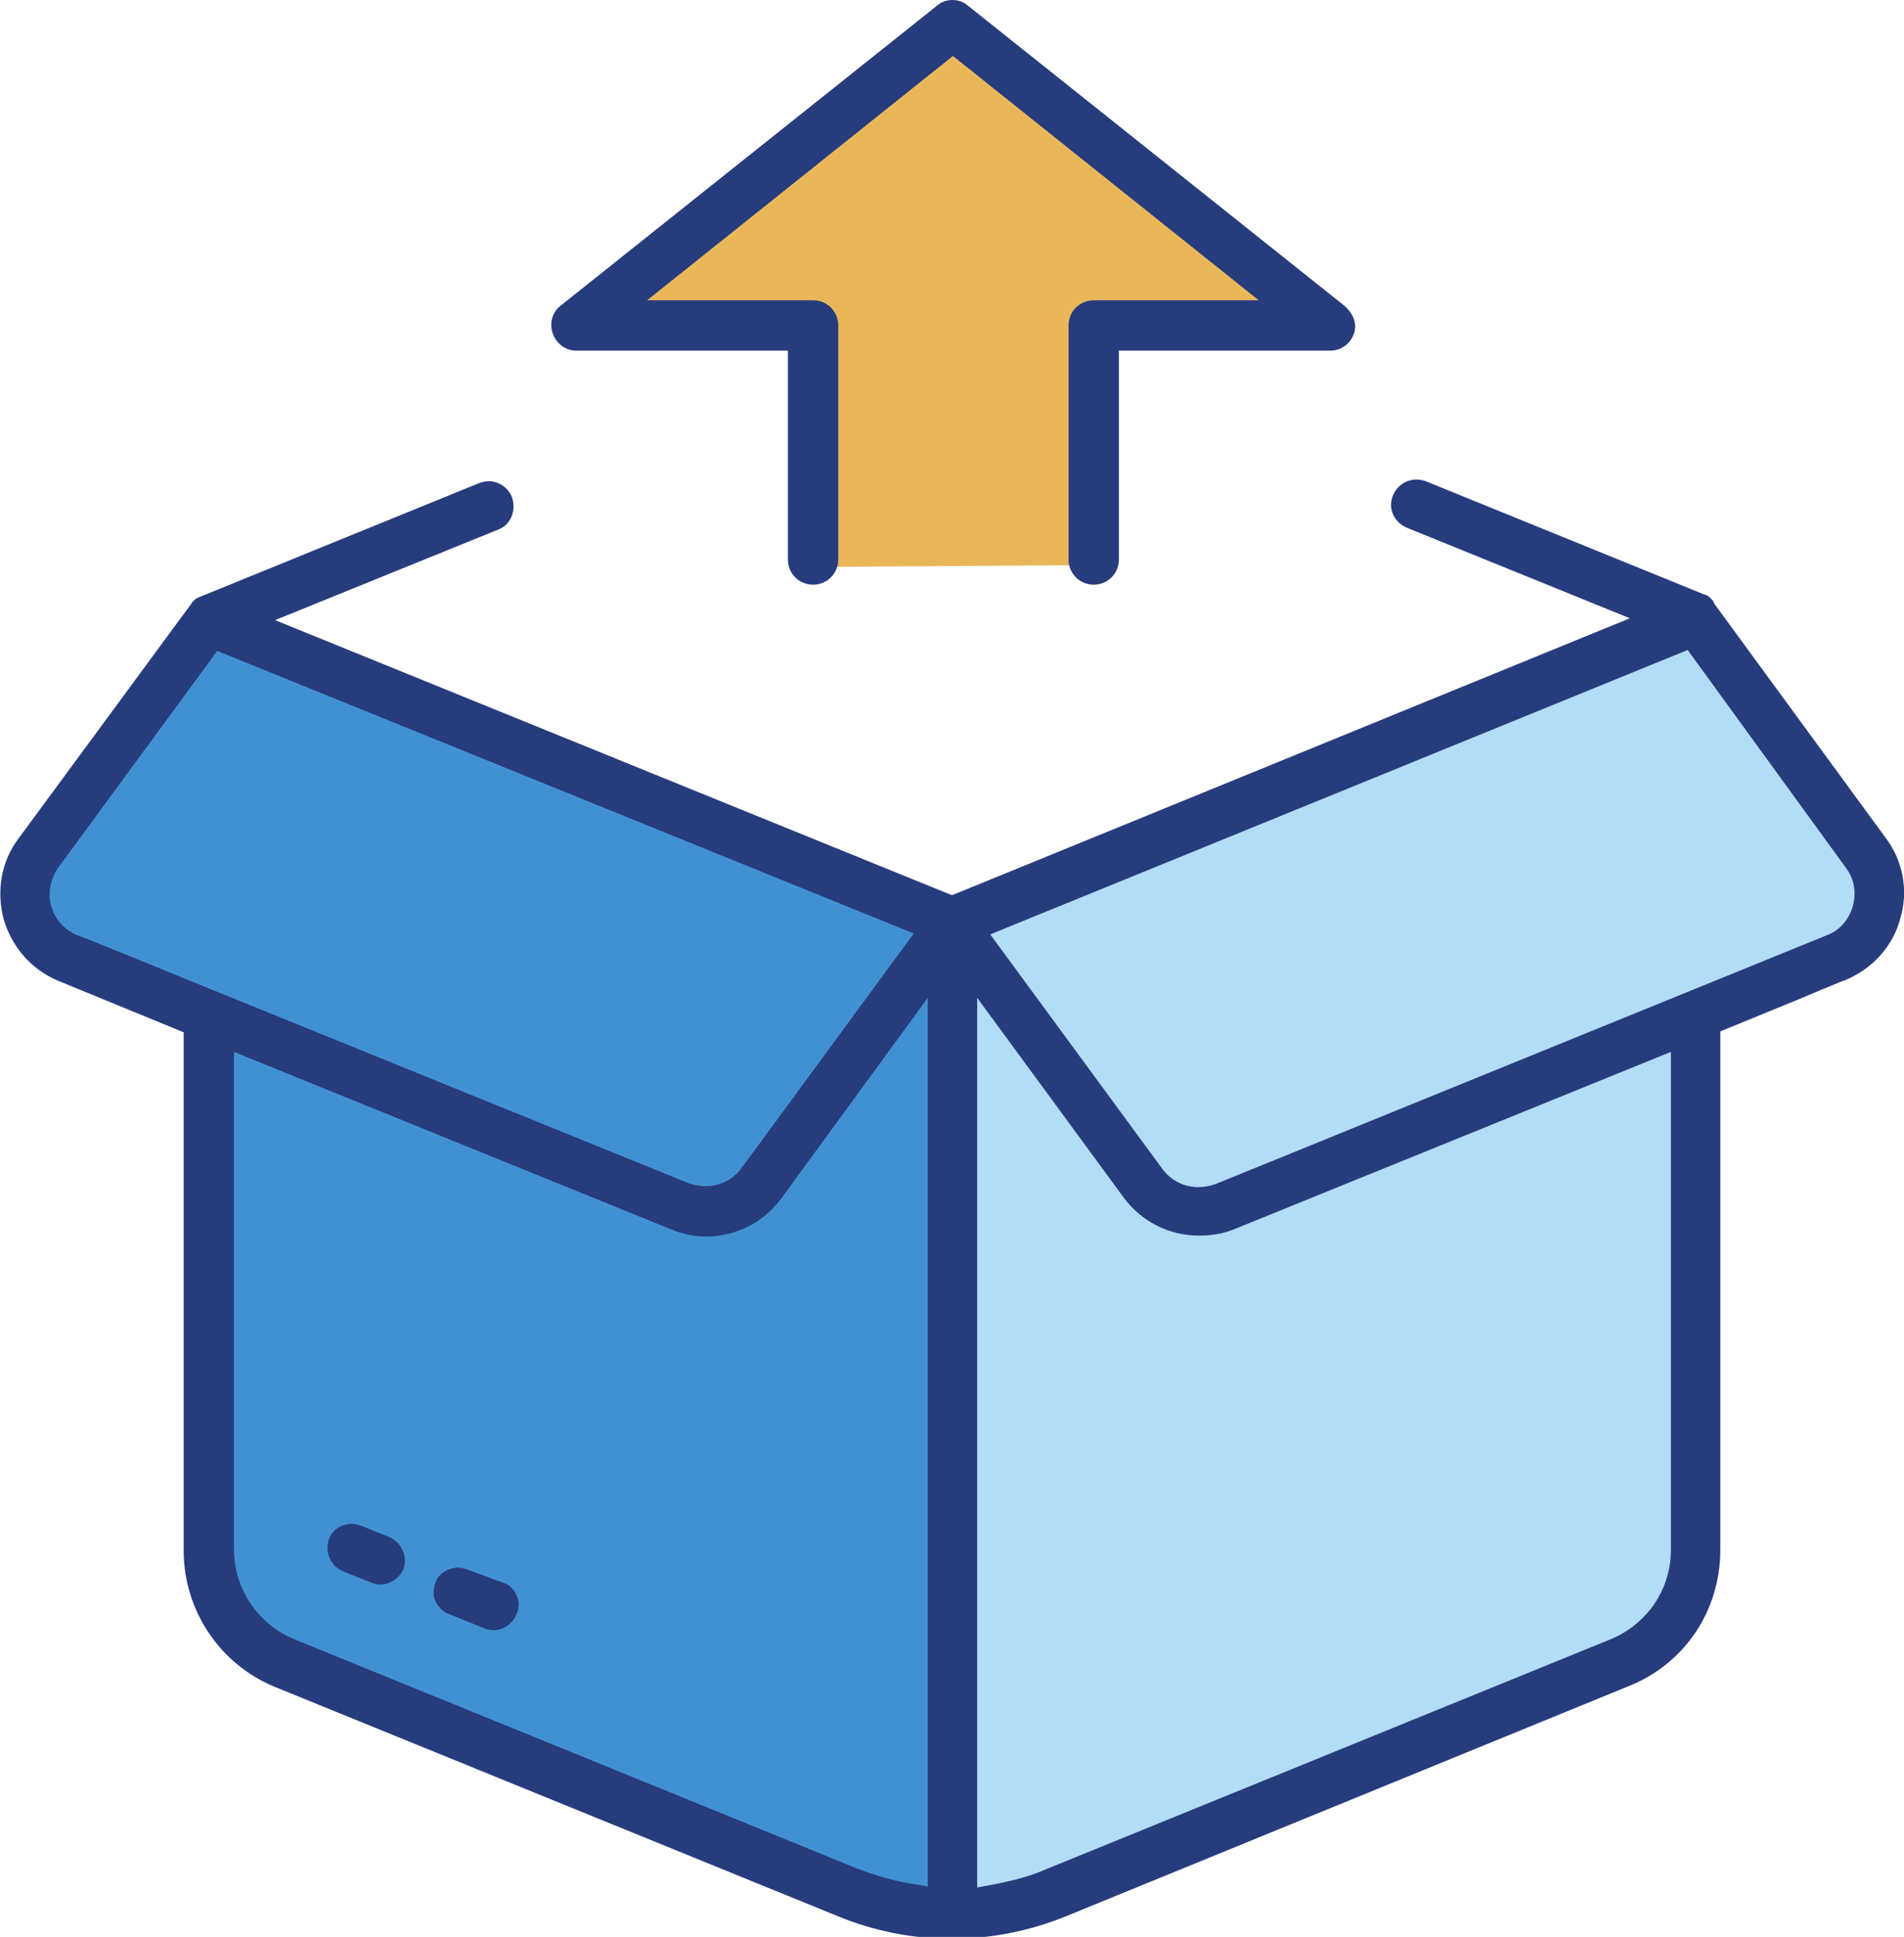 <?xml version="1.0" encoding="utf-8"?>
<!-- Generator: Adobe Illustrator 27.8.1, SVG Export Plug-In . SVG Version: 6.00 Build 0)  -->
<svg version="1.1" id="Layer_2_00000052793662025218448810000013005607158474707122_"
	 xmlns="http://www.w3.org/2000/svg" xmlns:xlink="http://www.w3.org/1999/xlink" x="0px" y="0px" width="204.2px" height="207.7px"
	 viewBox="0 0 204.2 207.7" enable-background="new 0 0 204.2 207.7" xml:space="preserve">
<g id="Header">
	<path fill="#4191D2" d="M24.1,66.5c-2.7,0.5-5.7,5.9-7.4,7.8c-2.5,2.9-4.6,6-7,9c-2.6,3.3-9.1,9.5-6.9,14
		c3.1,6.4,14.5,9.2,20.9,10.8c-0.8,7.8,0.5,15.4,0.2,23.2c-0.2,5.2-0.6,10.4-0.8,15.6c-0.4,7.6-2.3,16.1-0.7,23.6
		c0.8,3.7,2.9,5.1,6.3,6.5c4,1.7,7.9,3.4,11.8,5.4c3.4,1.7,6.9,3.3,10.4,4.7c4.7,1.8,9.7,2.4,14.3,4.1c7.6,2.8,14.6,6.9,22.1,9.6
		c2.3,0.8,4.6,1.7,6.8,2.5c1.4,0.5,5.8,2.7,7,2.4c1.8-0.4,0.8-5.6,0.9-7.1c0.6-6.5,0.5-13.2,0.4-19.7c-0.1-7.9-1.5-15.7-1.3-23.7
		c0.2-9.6,0.5-19.2,0.4-28.8c-0.1-7.3,0.2-14.6,0.5-21.9c0.1-1.8,0.2-3.9,0-5.6c-0.1-0.8,0-0.8-0.2-0.6"/>
	<path fill="#B1DDF6" d="M103.1,97.8c-0.5,8.4-1,16.8-1.4,25.2c-0.3,6-1.2,11.9-0.7,18c0.4,6,0.6,12,0.6,18.1
		c0,14.1-1.7,28.4,0,42.5c0.8,6.7,12.3,1.2,16,0c11.6-3.9,22.7-8.8,33.9-13.7c7.9-3.5,16-6.8,23.7-10.7c8.2-4.2,5.9-13.2,6.2-20.9
		c0.3-6.4,1.2-12.5,0.9-18.9c-0.3-5.6-0.6-11.3-1.2-16.9c-0.2-2.2-1.9-7.7-0.8-9.8c0.8-1.4,5.5-2.3,7.3-3.2c3.8-1.9,8.7-3.2,12-5.8
		c5-4,3.3-8-0.2-12.3c-5.7-6.8-11.4-14.1-17.1-20.8"/>
	<path fill="#E9B75A" d="M87.2,60.8c0.2-8.4-1.2-16.7,0.4-25.1c-1.7-1.1-4.9-0.6-6.9-0.7c-3.8-0.1-7.7-0.1-11.4-0.4
		c-5.3-0.5-1.9-2.8,0.6-5.2c4.1-3.9,9-6.7,13.2-10.5c4-3.5,7.8-7,12.1-10.1c1.5-1.1,3.2-3.8,5.1-4c2.9-0.3,7.6,4,9.8,5.5
		c3.7,2.7,7.6,4.7,11.6,6.9c7.4,4.2,12.1,11.5,19.2,15.8c-2.3,2.8-10.1,1.6-13.3,1.4c-3.4-0.3-7,0-10.4,0.2
		c-0.3,5.9-1.2,11.5-0.9,17.4c0.2,3,0.6,5.7,0.6,8.6"/>
	<path fill="#273C7D" d="M41.7,164.8l-3-1.2c-0.3-0.1-0.7-0.2-1-0.2s-0.7,0.1-1,0.2c-0.7,0.3-1.2,0.8-1.4,1.4
		c-0.5,1.4,0.1,2.9,1.5,3.5l3,1.2c1.3,0.6,2.9-0.1,3.5-1.5C43.7,166.9,43.1,165.4,41.7,164.8L41.7,164.8z"/>
	<path fill="#273C7D" d="M50.1,168.3c-0.3-0.1-0.7-0.2-1-0.2s-0.7,0.1-1,0.2c-0.7,0.3-1.2,0.8-1.4,1.4s-0.3,1.4,0,2s0.8,1.2,1.5,1.4
		l3.7,1.5c1.4,0.6,2.9-0.1,3.5-1.5c0.3-0.7,0.3-1.4,0-2c-0.3-0.7-0.8-1.2-1.5-1.4l0,0L50.1,168.3L50.1,168.3z"/>
	<path fill="#273C7D" d="M174.7,180.8c6-2.4,9.8-8.1,9.8-14.6v-55.6l8.3-3.4c3.1-1.3,5-2.1,5.1-2.1c2.9-1.2,5.1-3.6,5.9-6.6
		c0.9-3,0.3-6.2-1.6-8.7l-18.3-25c0-0.1-0.1-0.1-0.1-0.2l-0.1-0.2c-0.1-0.1-0.2-0.2-0.3-0.3l-0.1-0.1c-0.1-0.1-0.2-0.1-0.3-0.2
		l-0.1,0l-30-12.2c-1.4-0.5-2.9,0.1-3.5,1.5s0.1,2.9,1.5,3.5l23.9,9.7L102.1,96L29.5,66.5l23.9-9.7c1.4-0.5,2-2.1,1.5-3.5
		c-0.4-1-1.4-1.7-2.5-1.7c-0.3,0-0.7,0.1-1,0.2L21.2,64.1c-0.1,0.1-0.2,0.1-0.2,0.1l-0.1,0.1c-0.1,0.1-0.1,0.1-0.2,0.2l-0.1,0.1
		c0,0-0.1,0.1-0.1,0.2l-0.1,0.1L2,89.9c-1.9,2.5-2.4,5.7-1.6,8.7c0.9,3,3,5.4,5.9,6.6l13.4,5.5v55.6c0,6.4,3.9,12.2,9.8,14.6
		l60.4,24.6c7.8,3.2,16.5,3.2,24.4,0L174.7,180.8L174.7,180.8z M23.4,106.4c-8.6-3.5-14.9-6.1-15.1-6.1c-1.4-0.6-2.4-1.7-2.8-3.1
		c-0.4-1.4-0.1-2.9,0.7-4.1l17.1-23.3L98,100.1l-18.5,25.2c-0.9,1.2-2.3,1.9-3.8,1.9c-0.6,0-1.2-0.1-1.8-0.3L23.4,106.4L23.4,106.4z
		 M99.5,202.3l-1.1-0.2c-2.2-0.3-4.3-0.9-6.4-1.7l-60.4-24.6c-3.9-1.6-6.5-5.4-6.5-9.6v-53.4l46.8,19c1.2,0.5,2.5,0.8,3.8,0.8
		c3.2,0,6.2-1.5,8.1-4.1L99.5,107L99.5,202.3L99.5,202.3z M181,69.7L198,93.1c0.9,1.2,1.1,2.7,0.7,4.1c-0.4,1.4-1.4,2.6-2.8,3.1
		l-65.6,26.7c-0.6,0.2-1.2,0.3-1.8,0.3c-1.5,0-2.9-0.7-3.8-1.9l-18.5-25.2L181,69.7L181,69.7z M105.9,202.2l-1.1,0.2V107l15.7,21.4
		c1.9,2.6,4.9,4.1,8.1,4.1c1.3,0,2.6-0.2,3.8-0.7l46.8-19v53.4c0,4.3-2.6,8-6.5,9.6l-60.4,24.6C110.3,201.3,108.1,201.8,105.9,202.2
		z"/>
	<path fill="#273C7D" d="M144.2,32.8L103.8,0.6c-0.9-0.8-2.4-0.8-3.3,0L60.1,32.8c-0.9,0.7-1.2,1.9-0.8,3c0.4,1.1,1.4,1.8,2.5,1.8
		h22.7V60c0,1.5,1.2,2.7,2.7,2.7s2.7-1.2,2.7-2.7V34.9c0-1.5-1.2-2.7-2.7-2.7H69.4l32.8-26.2l32.8,26.2h-17.7
		c-1.5,0-2.7,1.2-2.7,2.7v25.1c0,1.5,1.2,2.7,2.7,2.7s2.7-1.2,2.7-2.7V37.6h22.7c1.1,0,2.1-0.7,2.5-1.8S145.1,33.6,144.2,32.8
		L144.2,32.8z"/>
</g>
</svg>
